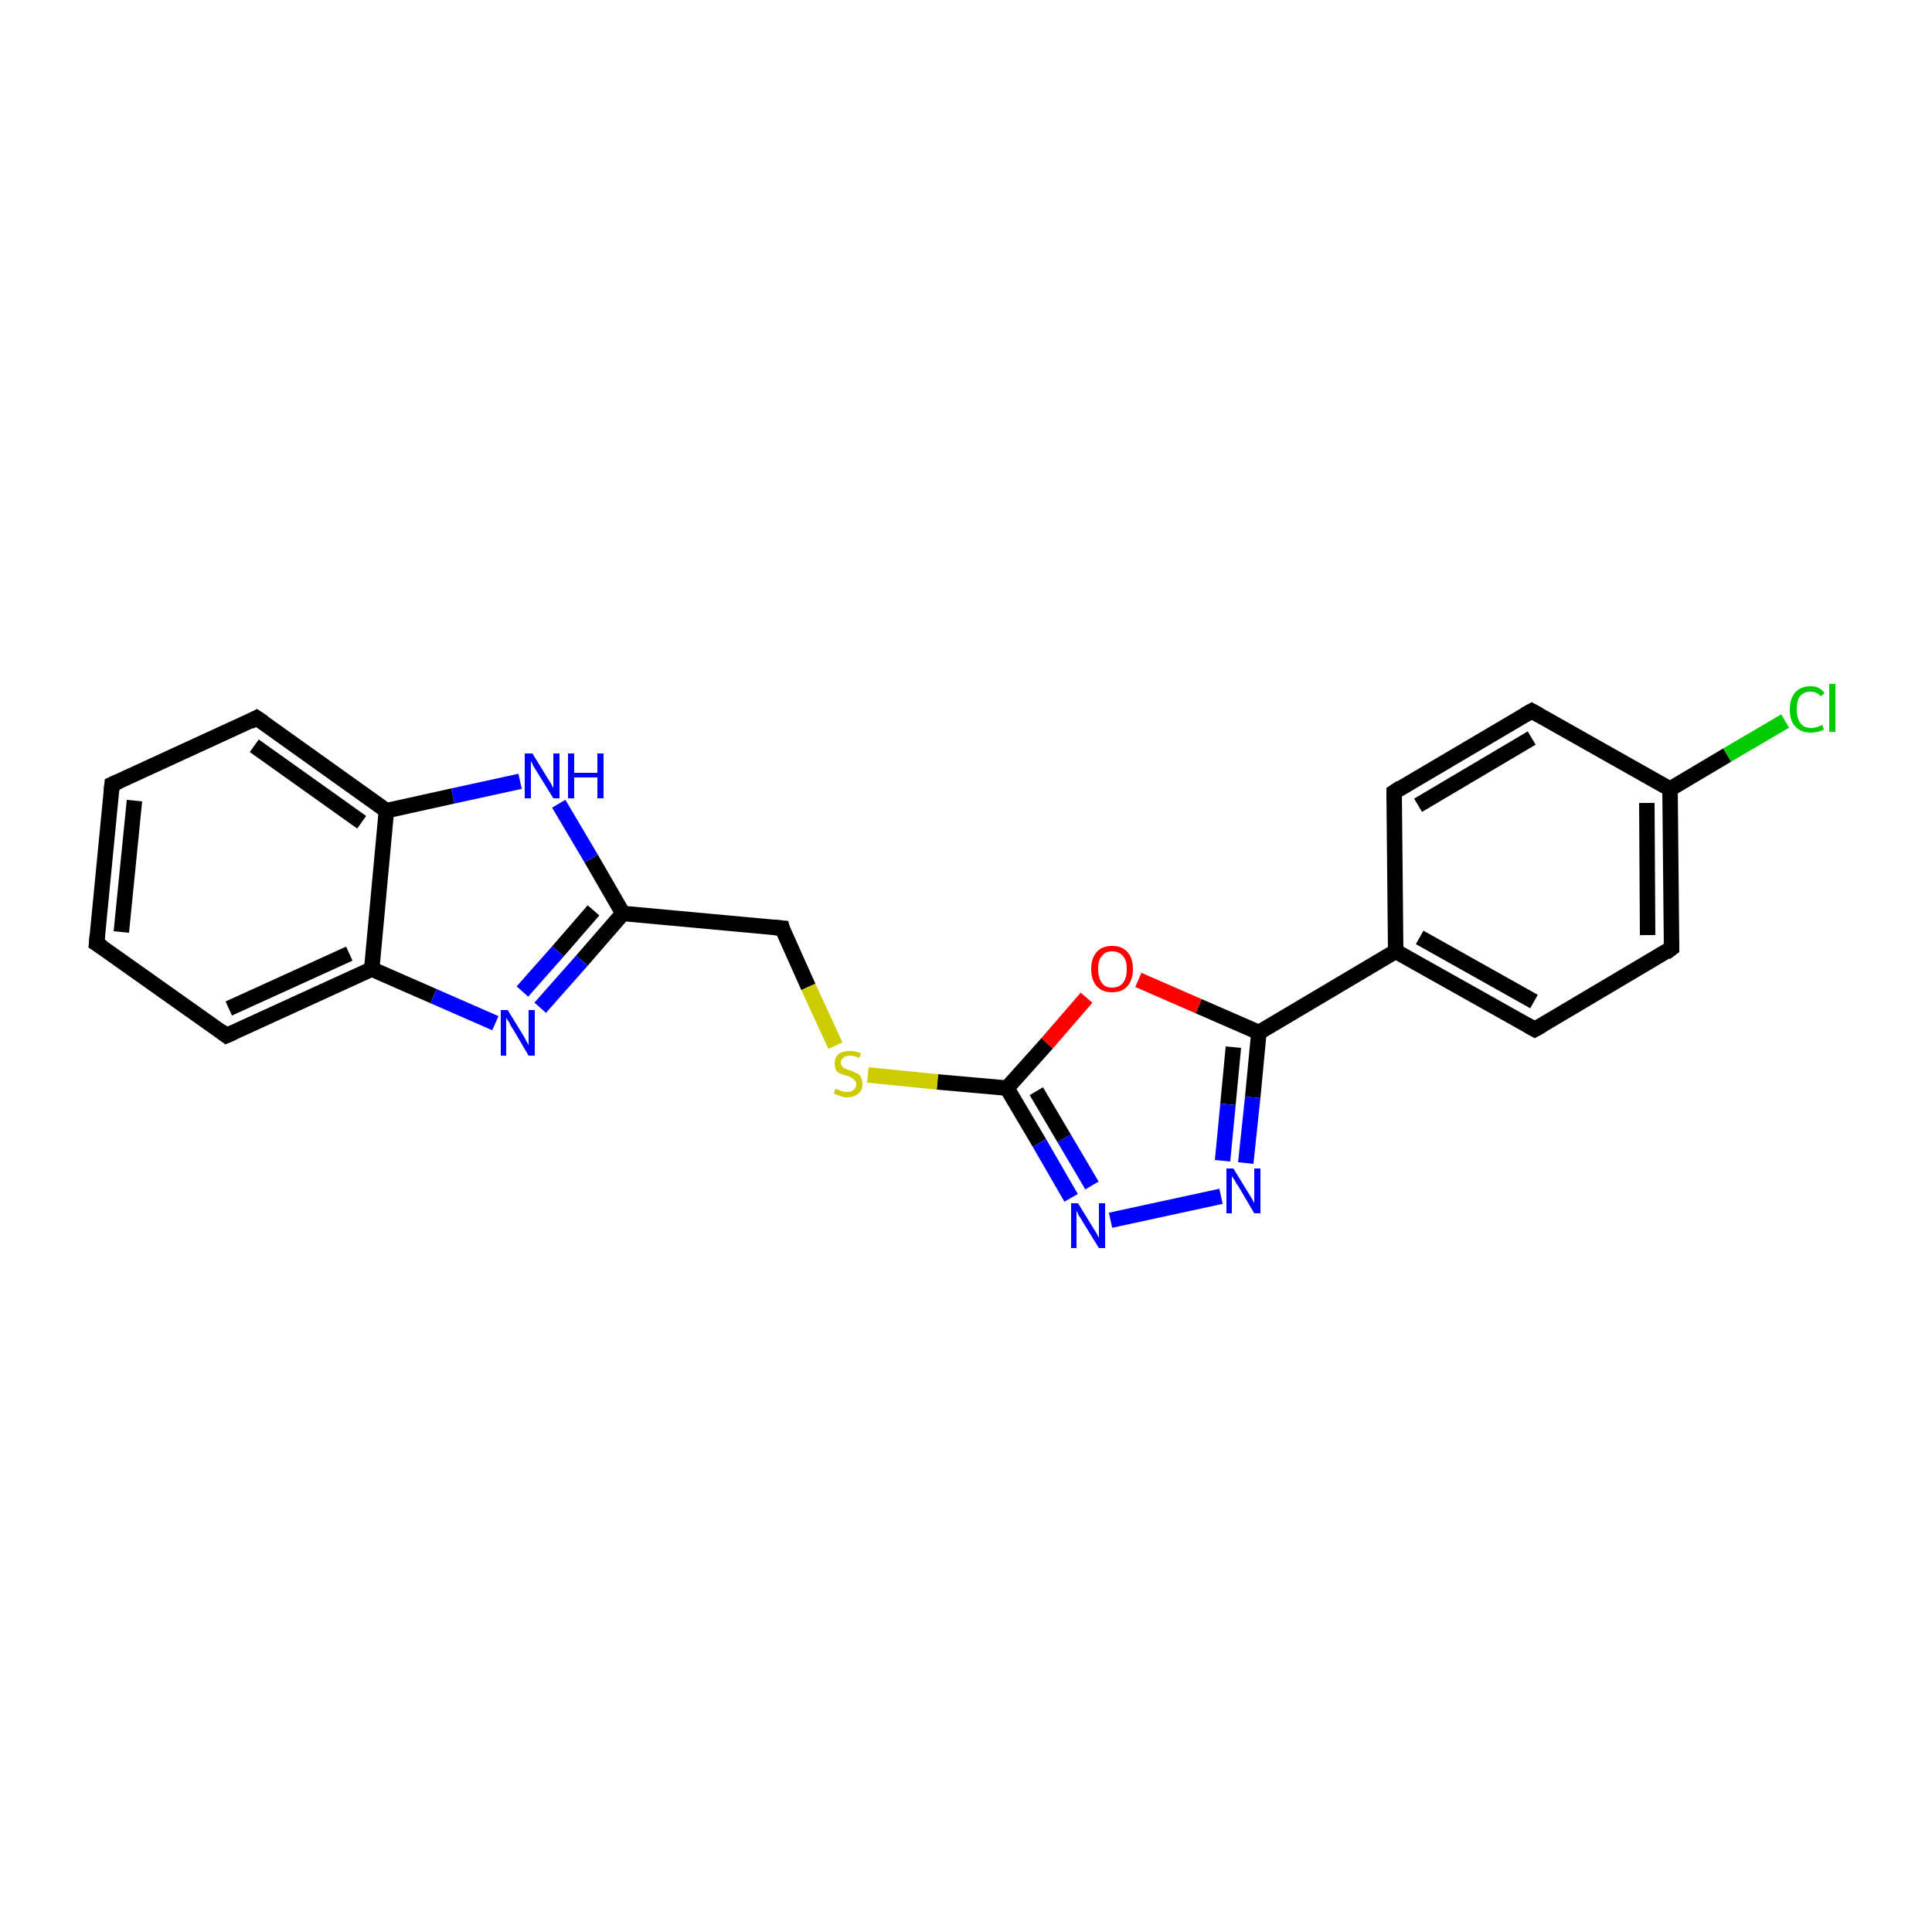 <?xml version='1.0' encoding='iso-8859-1'?>
<svg version='1.1' baseProfile='full'
              xmlns='http://www.w3.org/2000/svg'
                      xmlns:rdkit='http://www.rdkit.org/xml'
                      xmlns:xlink='http://www.w3.org/1999/xlink'
                  xml:space='preserve'
width='250px' height='250px' viewBox='0 0 250 250'>
<!-- END OF HEADER -->
<rect style='opacity:1.0;fill:#FFFFFF;stroke:none' width='250.0' height='250.0' x='0.0' y='0.0'> </rect>
<path class='bond-0 atom-0 atom-1' d='M 12.5,122.1 L 14.5,101.5' style='fill:none;fill-rule:evenodd;stroke:#000000;stroke-width:2.0px;stroke-linecap:butt;stroke-linejoin:miter;stroke-opacity:1' />
<path class='bond-0 atom-0 atom-1' d='M 15.7,120.6 L 17.4,103.6' style='fill:none;fill-rule:evenodd;stroke:#000000;stroke-width:2.0px;stroke-linecap:butt;stroke-linejoin:miter;stroke-opacity:1' />
<path class='bond-1 atom-0 atom-2' d='M 12.5,122.1 L 29.3,134.0' style='fill:none;fill-rule:evenodd;stroke:#000000;stroke-width:2.0px;stroke-linecap:butt;stroke-linejoin:miter;stroke-opacity:1' />
<path class='bond-2 atom-1 atom-3' d='M 14.5,101.5 L 33.2,92.9' style='fill:none;fill-rule:evenodd;stroke:#000000;stroke-width:2.0px;stroke-linecap:butt;stroke-linejoin:miter;stroke-opacity:1' />
<path class='bond-3 atom-2 atom-11' d='M 29.3,134.0 L 48.1,125.4' style='fill:none;fill-rule:evenodd;stroke:#000000;stroke-width:2.0px;stroke-linecap:butt;stroke-linejoin:miter;stroke-opacity:1' />
<path class='bond-3 atom-2 atom-11' d='M 29.6,130.5 L 45.2,123.4' style='fill:none;fill-rule:evenodd;stroke:#000000;stroke-width:2.0px;stroke-linecap:butt;stroke-linejoin:miter;stroke-opacity:1' />
<path class='bond-4 atom-3 atom-12' d='M 33.2,92.9 L 50.0,104.9' style='fill:none;fill-rule:evenodd;stroke:#000000;stroke-width:2.0px;stroke-linecap:butt;stroke-linejoin:miter;stroke-opacity:1' />
<path class='bond-4 atom-3 atom-12' d='M 32.9,96.5 L 46.8,106.4' style='fill:none;fill-rule:evenodd;stroke:#000000;stroke-width:2.0px;stroke-linecap:butt;stroke-linejoin:miter;stroke-opacity:1' />
<path class='bond-5 atom-4 atom-6' d='M 180.4,102.5 L 198.2,92.0' style='fill:none;fill-rule:evenodd;stroke:#000000;stroke-width:2.0px;stroke-linecap:butt;stroke-linejoin:miter;stroke-opacity:1' />
<path class='bond-5 atom-4 atom-6' d='M 183.5,104.2 L 198.2,95.5' style='fill:none;fill-rule:evenodd;stroke:#000000;stroke-width:2.0px;stroke-linecap:butt;stroke-linejoin:miter;stroke-opacity:1' />
<path class='bond-6 atom-4 atom-9' d='M 180.4,102.5 L 180.6,123.1' style='fill:none;fill-rule:evenodd;stroke:#000000;stroke-width:2.0px;stroke-linecap:butt;stroke-linejoin:miter;stroke-opacity:1' />
<path class='bond-7 atom-5 atom-7' d='M 198.6,133.2 L 216.3,122.7' style='fill:none;fill-rule:evenodd;stroke:#000000;stroke-width:2.0px;stroke-linecap:butt;stroke-linejoin:miter;stroke-opacity:1' />
<path class='bond-8 atom-5 atom-9' d='M 198.6,133.2 L 180.6,123.1' style='fill:none;fill-rule:evenodd;stroke:#000000;stroke-width:2.0px;stroke-linecap:butt;stroke-linejoin:miter;stroke-opacity:1' />
<path class='bond-8 atom-5 atom-9' d='M 198.5,129.6 L 183.7,121.3' style='fill:none;fill-rule:evenodd;stroke:#000000;stroke-width:2.0px;stroke-linecap:butt;stroke-linejoin:miter;stroke-opacity:1' />
<path class='bond-9 atom-6 atom-10' d='M 198.2,92.0 L 216.1,102.1' style='fill:none;fill-rule:evenodd;stroke:#000000;stroke-width:2.0px;stroke-linecap:butt;stroke-linejoin:miter;stroke-opacity:1' />
<path class='bond-10 atom-7 atom-10' d='M 216.3,122.7 L 216.1,102.1' style='fill:none;fill-rule:evenodd;stroke:#000000;stroke-width:2.0px;stroke-linecap:butt;stroke-linejoin:miter;stroke-opacity:1' />
<path class='bond-10 atom-7 atom-10' d='M 213.2,121.0 L 213.1,103.9' style='fill:none;fill-rule:evenodd;stroke:#000000;stroke-width:2.0px;stroke-linecap:butt;stroke-linejoin:miter;stroke-opacity:1' />
<path class='bond-11 atom-8 atom-13' d='M 101.2,120.1 L 80.6,118.2' style='fill:none;fill-rule:evenodd;stroke:#000000;stroke-width:2.0px;stroke-linecap:butt;stroke-linejoin:miter;stroke-opacity:1' />
<path class='bond-12 atom-8 atom-22' d='M 101.2,120.1 L 104.6,127.7' style='fill:none;fill-rule:evenodd;stroke:#000000;stroke-width:2.0px;stroke-linecap:butt;stroke-linejoin:miter;stroke-opacity:1' />
<path class='bond-12 atom-8 atom-22' d='M 104.6,127.7 L 108.1,135.3' style='fill:none;fill-rule:evenodd;stroke:#CCCC00;stroke-width:2.0px;stroke-linecap:butt;stroke-linejoin:miter;stroke-opacity:1' />
<path class='bond-13 atom-9 atom-14' d='M 180.6,123.1 L 162.9,133.6' style='fill:none;fill-rule:evenodd;stroke:#000000;stroke-width:2.0px;stroke-linecap:butt;stroke-linejoin:miter;stroke-opacity:1' />
<path class='bond-14 atom-10 atom-16' d='M 216.1,102.1 L 223.5,97.7' style='fill:none;fill-rule:evenodd;stroke:#000000;stroke-width:2.0px;stroke-linecap:butt;stroke-linejoin:miter;stroke-opacity:1' />
<path class='bond-14 atom-10 atom-16' d='M 223.5,97.7 L 231.0,93.3' style='fill:none;fill-rule:evenodd;stroke:#00CC00;stroke-width:2.0px;stroke-linecap:butt;stroke-linejoin:miter;stroke-opacity:1' />
<path class='bond-15 atom-11 atom-12' d='M 48.1,125.4 L 50.0,104.9' style='fill:none;fill-rule:evenodd;stroke:#000000;stroke-width:2.0px;stroke-linecap:butt;stroke-linejoin:miter;stroke-opacity:1' />
<path class='bond-16 atom-11 atom-17' d='M 48.1,125.4 L 56.1,128.9' style='fill:none;fill-rule:evenodd;stroke:#000000;stroke-width:2.0px;stroke-linecap:butt;stroke-linejoin:miter;stroke-opacity:1' />
<path class='bond-16 atom-11 atom-17' d='M 56.1,128.9 L 64.1,132.4' style='fill:none;fill-rule:evenodd;stroke:#0000FF;stroke-width:2.0px;stroke-linecap:butt;stroke-linejoin:miter;stroke-opacity:1' />
<path class='bond-17 atom-12 atom-18' d='M 50.0,104.9 L 58.6,103.0' style='fill:none;fill-rule:evenodd;stroke:#000000;stroke-width:2.0px;stroke-linecap:butt;stroke-linejoin:miter;stroke-opacity:1' />
<path class='bond-17 atom-12 atom-18' d='M 58.6,103.0 L 67.3,101.1' style='fill:none;fill-rule:evenodd;stroke:#0000FF;stroke-width:2.0px;stroke-linecap:butt;stroke-linejoin:miter;stroke-opacity:1' />
<path class='bond-18 atom-13 atom-17' d='M 80.6,118.2 L 75.3,124.3' style='fill:none;fill-rule:evenodd;stroke:#000000;stroke-width:2.0px;stroke-linecap:butt;stroke-linejoin:miter;stroke-opacity:1' />
<path class='bond-18 atom-13 atom-17' d='M 75.3,124.3 L 69.9,130.4' style='fill:none;fill-rule:evenodd;stroke:#0000FF;stroke-width:2.0px;stroke-linecap:butt;stroke-linejoin:miter;stroke-opacity:1' />
<path class='bond-18 atom-13 atom-17' d='M 76.8,117.8 L 72.2,123.1' style='fill:none;fill-rule:evenodd;stroke:#000000;stroke-width:2.0px;stroke-linecap:butt;stroke-linejoin:miter;stroke-opacity:1' />
<path class='bond-18 atom-13 atom-17' d='M 72.2,123.1 L 67.6,128.3' style='fill:none;fill-rule:evenodd;stroke:#0000FF;stroke-width:2.0px;stroke-linecap:butt;stroke-linejoin:miter;stroke-opacity:1' />
<path class='bond-19 atom-13 atom-18' d='M 80.6,118.2 L 76.5,111.1' style='fill:none;fill-rule:evenodd;stroke:#000000;stroke-width:2.0px;stroke-linecap:butt;stroke-linejoin:miter;stroke-opacity:1' />
<path class='bond-19 atom-13 atom-18' d='M 76.5,111.1 L 72.3,104.0' style='fill:none;fill-rule:evenodd;stroke:#0000FF;stroke-width:2.0px;stroke-linecap:butt;stroke-linejoin:miter;stroke-opacity:1' />
<path class='bond-20 atom-14 atom-19' d='M 162.9,133.6 L 162.1,142.0' style='fill:none;fill-rule:evenodd;stroke:#000000;stroke-width:2.0px;stroke-linecap:butt;stroke-linejoin:miter;stroke-opacity:1' />
<path class='bond-20 atom-14 atom-19' d='M 162.1,142.0 L 161.2,150.5' style='fill:none;fill-rule:evenodd;stroke:#0000FF;stroke-width:2.0px;stroke-linecap:butt;stroke-linejoin:miter;stroke-opacity:1' />
<path class='bond-20 atom-14 atom-19' d='M 159.6,135.5 L 158.9,142.9' style='fill:none;fill-rule:evenodd;stroke:#000000;stroke-width:2.0px;stroke-linecap:butt;stroke-linejoin:miter;stroke-opacity:1' />
<path class='bond-20 atom-14 atom-19' d='M 158.9,142.9 L 158.2,150.2' style='fill:none;fill-rule:evenodd;stroke:#0000FF;stroke-width:2.0px;stroke-linecap:butt;stroke-linejoin:miter;stroke-opacity:1' />
<path class='bond-21 atom-14 atom-21' d='M 162.9,133.6 L 155.1,130.2' style='fill:none;fill-rule:evenodd;stroke:#000000;stroke-width:2.0px;stroke-linecap:butt;stroke-linejoin:miter;stroke-opacity:1' />
<path class='bond-21 atom-14 atom-21' d='M 155.1,130.2 L 147.3,126.8' style='fill:none;fill-rule:evenodd;stroke:#FF0000;stroke-width:2.0px;stroke-linecap:butt;stroke-linejoin:miter;stroke-opacity:1' />
<path class='bond-22 atom-15 atom-20' d='M 130.3,140.8 L 134.5,147.9' style='fill:none;fill-rule:evenodd;stroke:#000000;stroke-width:2.0px;stroke-linecap:butt;stroke-linejoin:miter;stroke-opacity:1' />
<path class='bond-22 atom-15 atom-20' d='M 134.5,147.9 L 138.6,155.0' style='fill:none;fill-rule:evenodd;stroke:#0000FF;stroke-width:2.0px;stroke-linecap:butt;stroke-linejoin:miter;stroke-opacity:1' />
<path class='bond-22 atom-15 atom-20' d='M 134.1,141.2 L 137.7,147.3' style='fill:none;fill-rule:evenodd;stroke:#000000;stroke-width:2.0px;stroke-linecap:butt;stroke-linejoin:miter;stroke-opacity:1' />
<path class='bond-22 atom-15 atom-20' d='M 137.7,147.3 L 141.3,153.4' style='fill:none;fill-rule:evenodd;stroke:#0000FF;stroke-width:2.0px;stroke-linecap:butt;stroke-linejoin:miter;stroke-opacity:1' />
<path class='bond-23 atom-15 atom-21' d='M 130.3,140.8 L 135.5,135.0' style='fill:none;fill-rule:evenodd;stroke:#000000;stroke-width:2.0px;stroke-linecap:butt;stroke-linejoin:miter;stroke-opacity:1' />
<path class='bond-23 atom-15 atom-21' d='M 135.5,135.0 L 140.6,129.1' style='fill:none;fill-rule:evenodd;stroke:#FF0000;stroke-width:2.0px;stroke-linecap:butt;stroke-linejoin:miter;stroke-opacity:1' />
<path class='bond-24 atom-15 atom-22' d='M 130.3,140.8 L 121.3,140.0' style='fill:none;fill-rule:evenodd;stroke:#000000;stroke-width:2.0px;stroke-linecap:butt;stroke-linejoin:miter;stroke-opacity:1' />
<path class='bond-24 atom-15 atom-22' d='M 121.3,140.0 L 112.3,139.1' style='fill:none;fill-rule:evenodd;stroke:#CCCC00;stroke-width:2.0px;stroke-linecap:butt;stroke-linejoin:miter;stroke-opacity:1' />
<path class='bond-25 atom-19 atom-20' d='M 158.0,154.8 L 143.7,157.9' style='fill:none;fill-rule:evenodd;stroke:#0000FF;stroke-width:2.0px;stroke-linecap:butt;stroke-linejoin:miter;stroke-opacity:1' />
<path d='M 12.6,121.0 L 12.5,122.1 L 13.3,122.6' style='fill:none;stroke:#000000;stroke-width:2.0px;stroke-linecap:butt;stroke-linejoin:miter;stroke-opacity:1;' />
<path d='M 14.4,102.5 L 14.5,101.5 L 15.4,101.1' style='fill:none;stroke:#000000;stroke-width:2.0px;stroke-linecap:butt;stroke-linejoin:miter;stroke-opacity:1;' />
<path d='M 28.5,133.4 L 29.3,134.0 L 30.2,133.6' style='fill:none;stroke:#000000;stroke-width:2.0px;stroke-linecap:butt;stroke-linejoin:miter;stroke-opacity:1;' />
<path d='M 32.3,93.4 L 33.2,92.9 L 34.1,93.5' style='fill:none;stroke:#000000;stroke-width:2.0px;stroke-linecap:butt;stroke-linejoin:miter;stroke-opacity:1;' />
<path d='M 181.3,101.9 L 180.4,102.5 L 180.4,103.5' style='fill:none;stroke:#000000;stroke-width:2.0px;stroke-linecap:butt;stroke-linejoin:miter;stroke-opacity:1;' />
<path d='M 199.5,132.7 L 198.6,133.2 L 197.7,132.7' style='fill:none;stroke:#000000;stroke-width:2.0px;stroke-linecap:butt;stroke-linejoin:miter;stroke-opacity:1;' />
<path d='M 197.3,92.5 L 198.2,92.0 L 199.1,92.5' style='fill:none;stroke:#000000;stroke-width:2.0px;stroke-linecap:butt;stroke-linejoin:miter;stroke-opacity:1;' />
<path d='M 215.5,123.3 L 216.3,122.7 L 216.3,121.7' style='fill:none;stroke:#000000;stroke-width:2.0px;stroke-linecap:butt;stroke-linejoin:miter;stroke-opacity:1;' />
<path d='M 100.1,120.0 L 101.2,120.1 L 101.3,120.5' style='fill:none;stroke:#000000;stroke-width:2.0px;stroke-linecap:butt;stroke-linejoin:miter;stroke-opacity:1;' />
<path class='atom-16' d='M 231.6 91.8
Q 231.6 90.4, 232.3 89.6
Q 233.0 88.8, 234.3 88.8
Q 235.5 88.8, 236.1 89.7
L 235.6 90.1
Q 235.1 89.5, 234.3 89.5
Q 233.4 89.5, 232.9 90.1
Q 232.5 90.7, 232.5 91.8
Q 232.5 93.0, 233.0 93.6
Q 233.4 94.2, 234.4 94.2
Q 235.0 94.2, 235.8 93.8
L 236.0 94.4
Q 235.7 94.6, 235.2 94.7
Q 234.8 94.8, 234.3 94.8
Q 233.0 94.8, 232.3 94.0
Q 231.6 93.3, 231.6 91.8
' fill='#00CC00'/>
<path class='atom-16' d='M 236.7 88.5
L 237.5 88.5
L 237.5 94.7
L 236.7 94.7
L 236.7 88.5
' fill='#00CC00'/>
<path class='atom-17' d='M 65.7 130.7
L 67.6 133.8
Q 67.8 134.1, 68.1 134.7
Q 68.4 135.2, 68.4 135.3
L 68.4 130.7
L 69.2 130.7
L 69.2 136.6
L 68.4 136.6
L 66.4 133.2
Q 66.1 132.8, 65.9 132.3
Q 65.6 131.9, 65.5 131.7
L 65.5 136.6
L 64.8 136.6
L 64.8 130.7
L 65.7 130.7
' fill='#0000FF'/>
<path class='atom-18' d='M 68.9 97.5
L 70.8 100.6
Q 71.0 100.9, 71.3 101.4
Q 71.6 102.0, 71.6 102.0
L 71.6 97.5
L 72.4 97.5
L 72.4 103.3
L 71.6 103.3
L 69.5 99.9
Q 69.3 99.6, 69.0 99.1
Q 68.8 98.6, 68.7 98.5
L 68.7 103.3
L 67.9 103.3
L 67.9 97.5
L 68.9 97.5
' fill='#0000FF'/>
<path class='atom-18' d='M 73.5 97.5
L 74.3 97.5
L 74.3 100.0
L 77.3 100.0
L 77.3 97.5
L 78.1 97.5
L 78.1 103.3
L 77.3 103.3
L 77.3 100.6
L 74.3 100.6
L 74.3 103.3
L 73.5 103.3
L 73.5 97.5
' fill='#0000FF'/>
<path class='atom-19' d='M 159.6 151.2
L 161.5 154.3
Q 161.7 154.6, 162.0 155.1
Q 162.3 155.7, 162.3 155.7
L 162.3 151.2
L 163.1 151.2
L 163.1 157.0
L 162.3 157.0
L 160.3 153.6
Q 160.0 153.2, 159.8 152.8
Q 159.5 152.3, 159.4 152.2
L 159.4 157.0
L 158.7 157.0
L 158.7 151.2
L 159.6 151.2
' fill='#0000FF'/>
<path class='atom-20' d='M 139.5 155.7
L 141.4 158.8
Q 141.6 159.1, 141.9 159.6
Q 142.2 160.2, 142.2 160.2
L 142.2 155.7
L 143.0 155.7
L 143.0 161.5
L 142.2 161.5
L 140.1 158.1
Q 139.9 157.7, 139.6 157.3
Q 139.4 156.8, 139.3 156.7
L 139.3 161.5
L 138.6 161.5
L 138.6 155.7
L 139.5 155.7
' fill='#0000FF'/>
<path class='atom-21' d='M 141.2 125.4
Q 141.2 124.0, 141.9 123.2
Q 142.6 122.4, 143.9 122.4
Q 145.2 122.4, 145.9 123.2
Q 146.6 124.0, 146.6 125.4
Q 146.6 126.8, 145.9 127.6
Q 145.2 128.4, 143.9 128.4
Q 142.6 128.4, 141.9 127.6
Q 141.2 126.8, 141.2 125.4
M 143.9 127.8
Q 144.8 127.8, 145.3 127.2
Q 145.8 126.6, 145.8 125.4
Q 145.8 124.2, 145.3 123.7
Q 144.8 123.1, 143.9 123.1
Q 143.0 123.1, 142.6 123.7
Q 142.1 124.2, 142.1 125.4
Q 142.1 126.6, 142.6 127.2
Q 143.0 127.8, 143.9 127.8
' fill='#FF0000'/>
<path class='atom-22' d='M 108.1 140.9
Q 108.2 140.9, 108.4 141.0
Q 108.7 141.1, 109.0 141.2
Q 109.3 141.3, 109.6 141.3
Q 110.2 141.3, 110.5 141.0
Q 110.8 140.7, 110.8 140.3
Q 110.8 140.0, 110.6 139.8
Q 110.5 139.6, 110.2 139.5
Q 110.0 139.3, 109.6 139.2
Q 109.1 139.1, 108.7 138.9
Q 108.4 138.8, 108.2 138.5
Q 108.0 138.1, 108.0 137.6
Q 108.0 136.9, 108.5 136.4
Q 109.0 136.0, 110.0 136.0
Q 110.7 136.0, 111.4 136.3
L 111.2 136.9
Q 110.5 136.6, 110.0 136.6
Q 109.4 136.6, 109.1 136.9
Q 108.8 137.1, 108.8 137.5
Q 108.8 137.8, 109.0 138.0
Q 109.1 138.2, 109.4 138.3
Q 109.6 138.4, 110.0 138.5
Q 110.5 138.7, 110.9 138.9
Q 111.2 139.0, 111.4 139.4
Q 111.6 139.7, 111.6 140.3
Q 111.6 141.1, 111.1 141.5
Q 110.5 142.0, 109.6 142.0
Q 109.1 142.0, 108.7 141.8
Q 108.3 141.7, 107.9 141.5
L 108.1 140.9
' fill='#CCCC00'/>
</svg>
